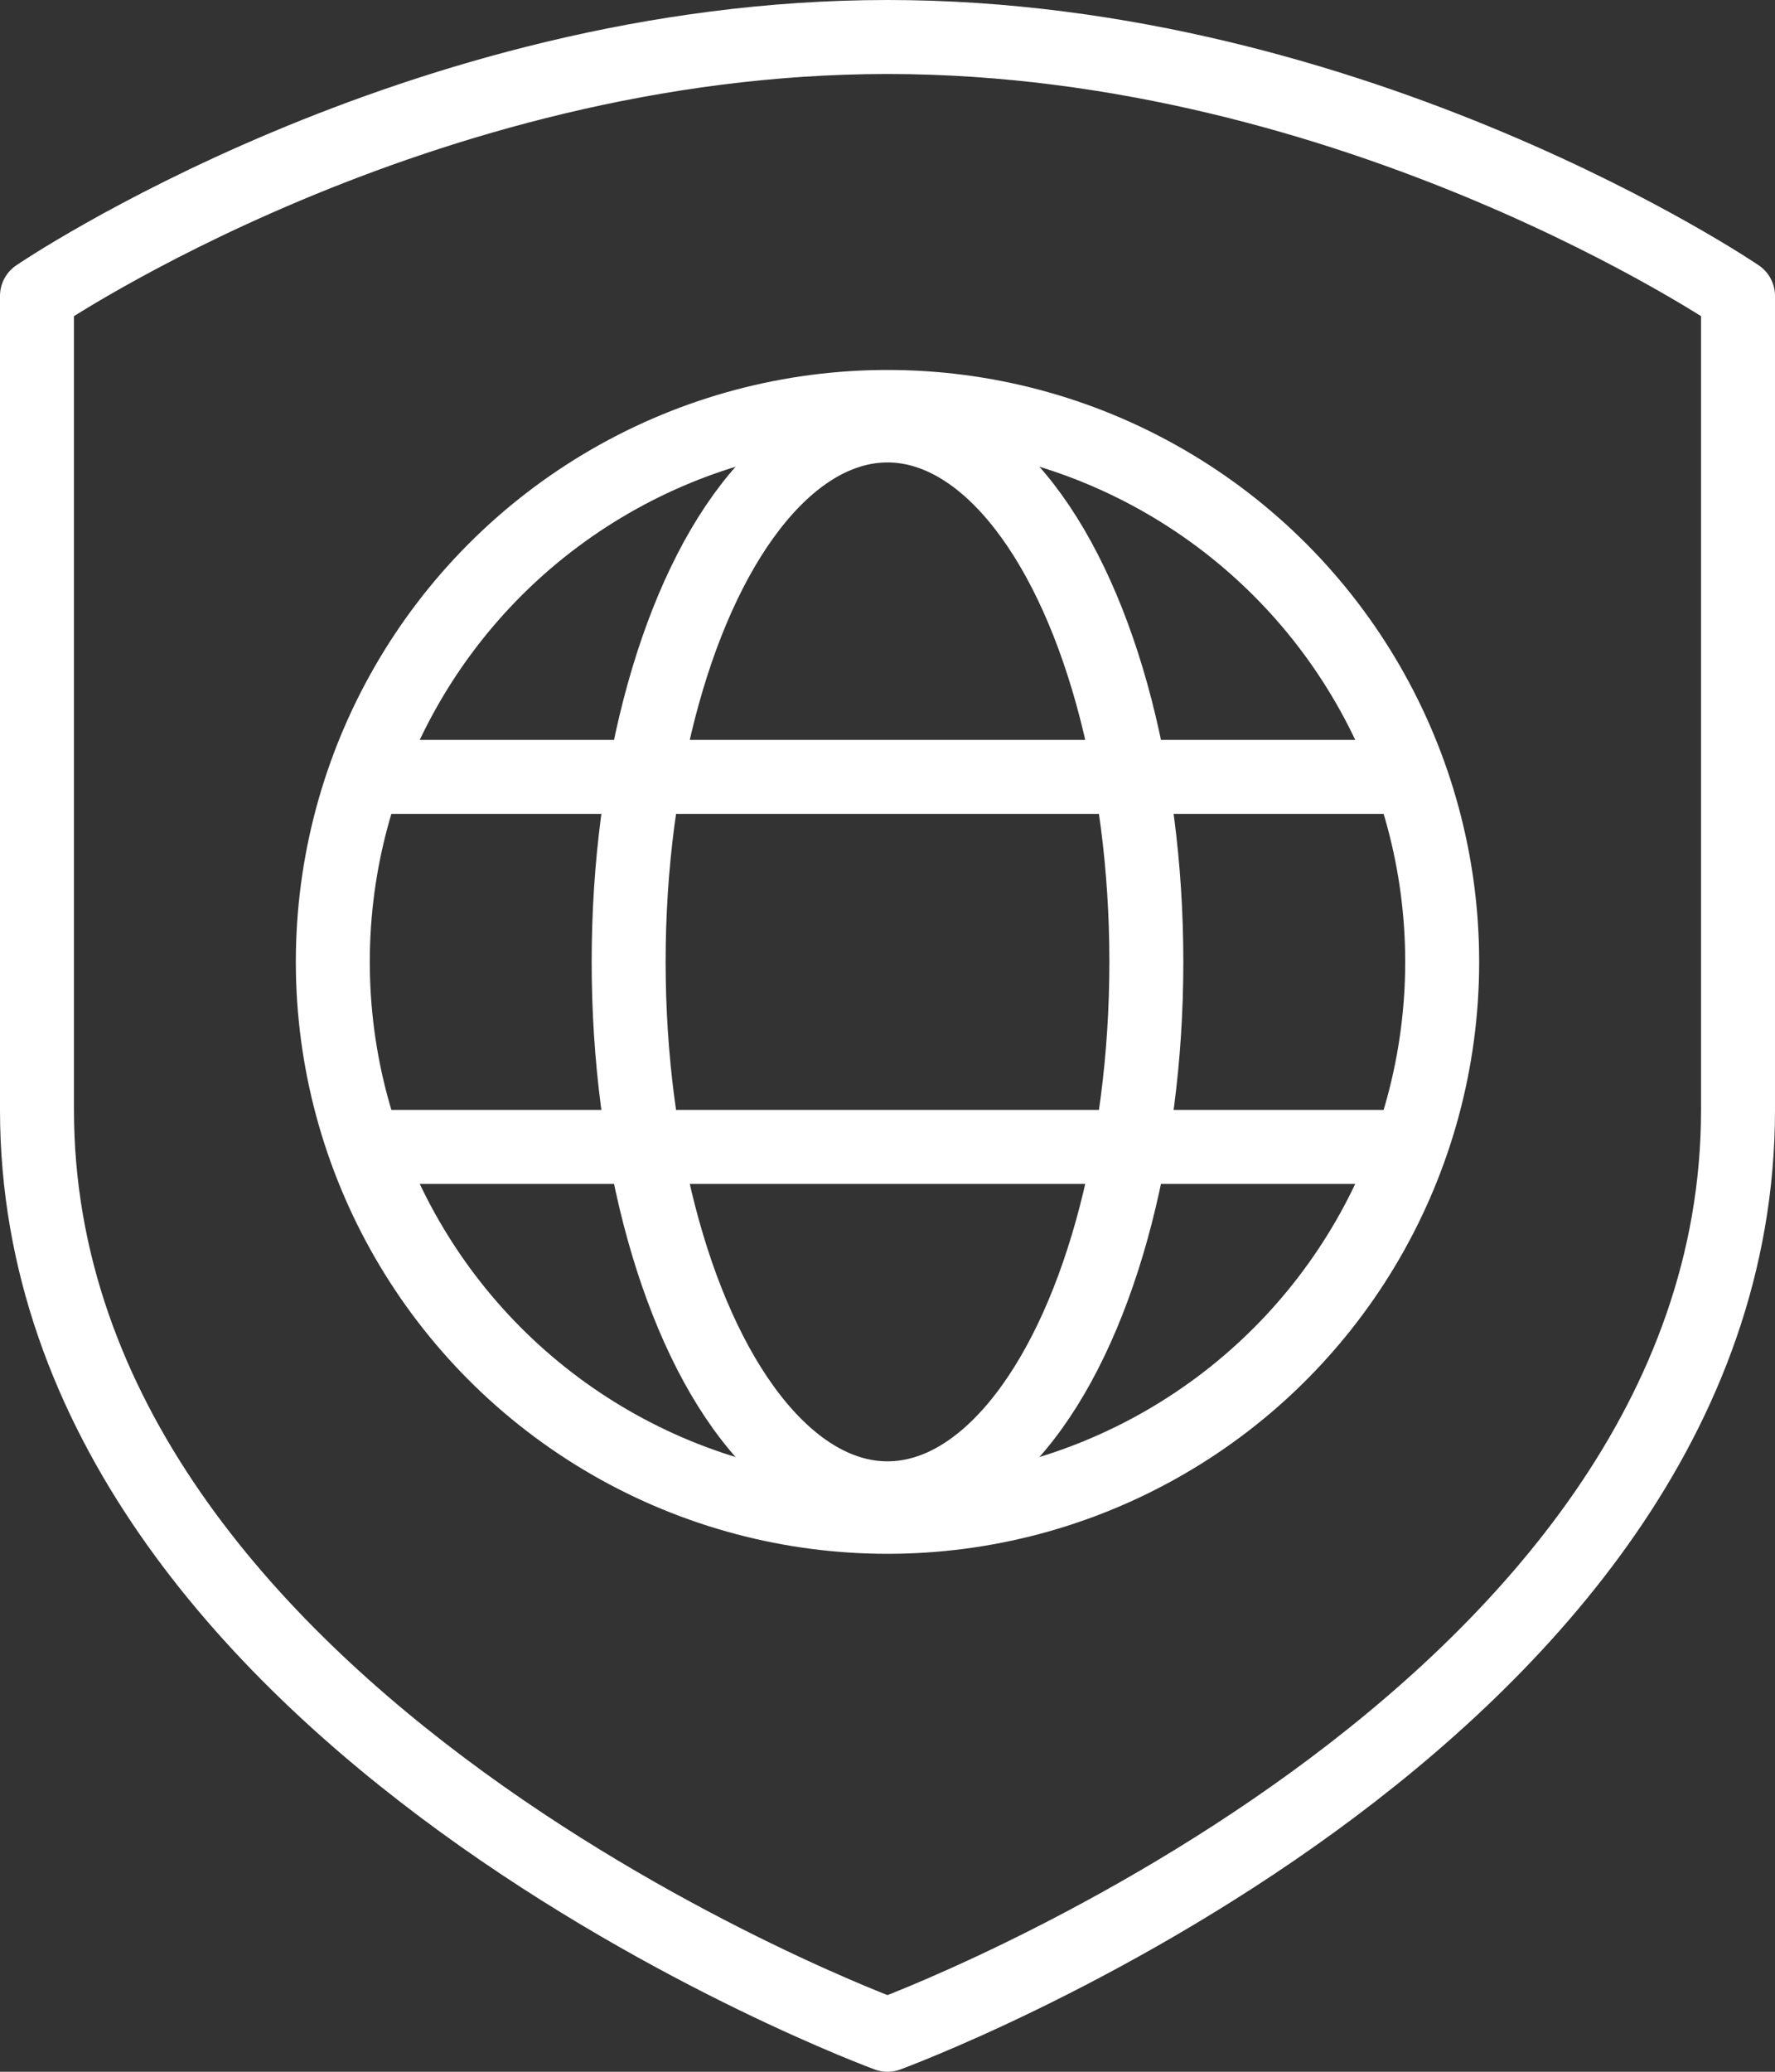 <svg xmlns="http://www.w3.org/2000/svg" viewBox="0 0 48 56"><rect x="0" y="0" width="48" height="56" fill="#333333" stroke="none"/><defs><style>.cls-1{fill:none;stroke:#fff;stroke-linejoin:round;stroke-width:2px;}</style></defs><title>Ресурс 11</title><g id="Слой_2" data-name="Слой 2"><g id="Icons"><path class="cls-1" d="M24,55s23-8.43,23-25V8S36.71,1,24,1,1,8,1,8V30C1,46.57,24,55,24,55Z"/><circle class="cls-1" cx="24" cy="26" r="15"/><ellipse class="cls-1" cx="24" cy="26" rx="7" ry="14.5"/><line class="cls-1" x1="38.13" y1="21" x2="9.87" y2="21"/><line class="cls-1" x1="9.87" y1="31" x2="38.13" y2="31"/></g></g></svg>